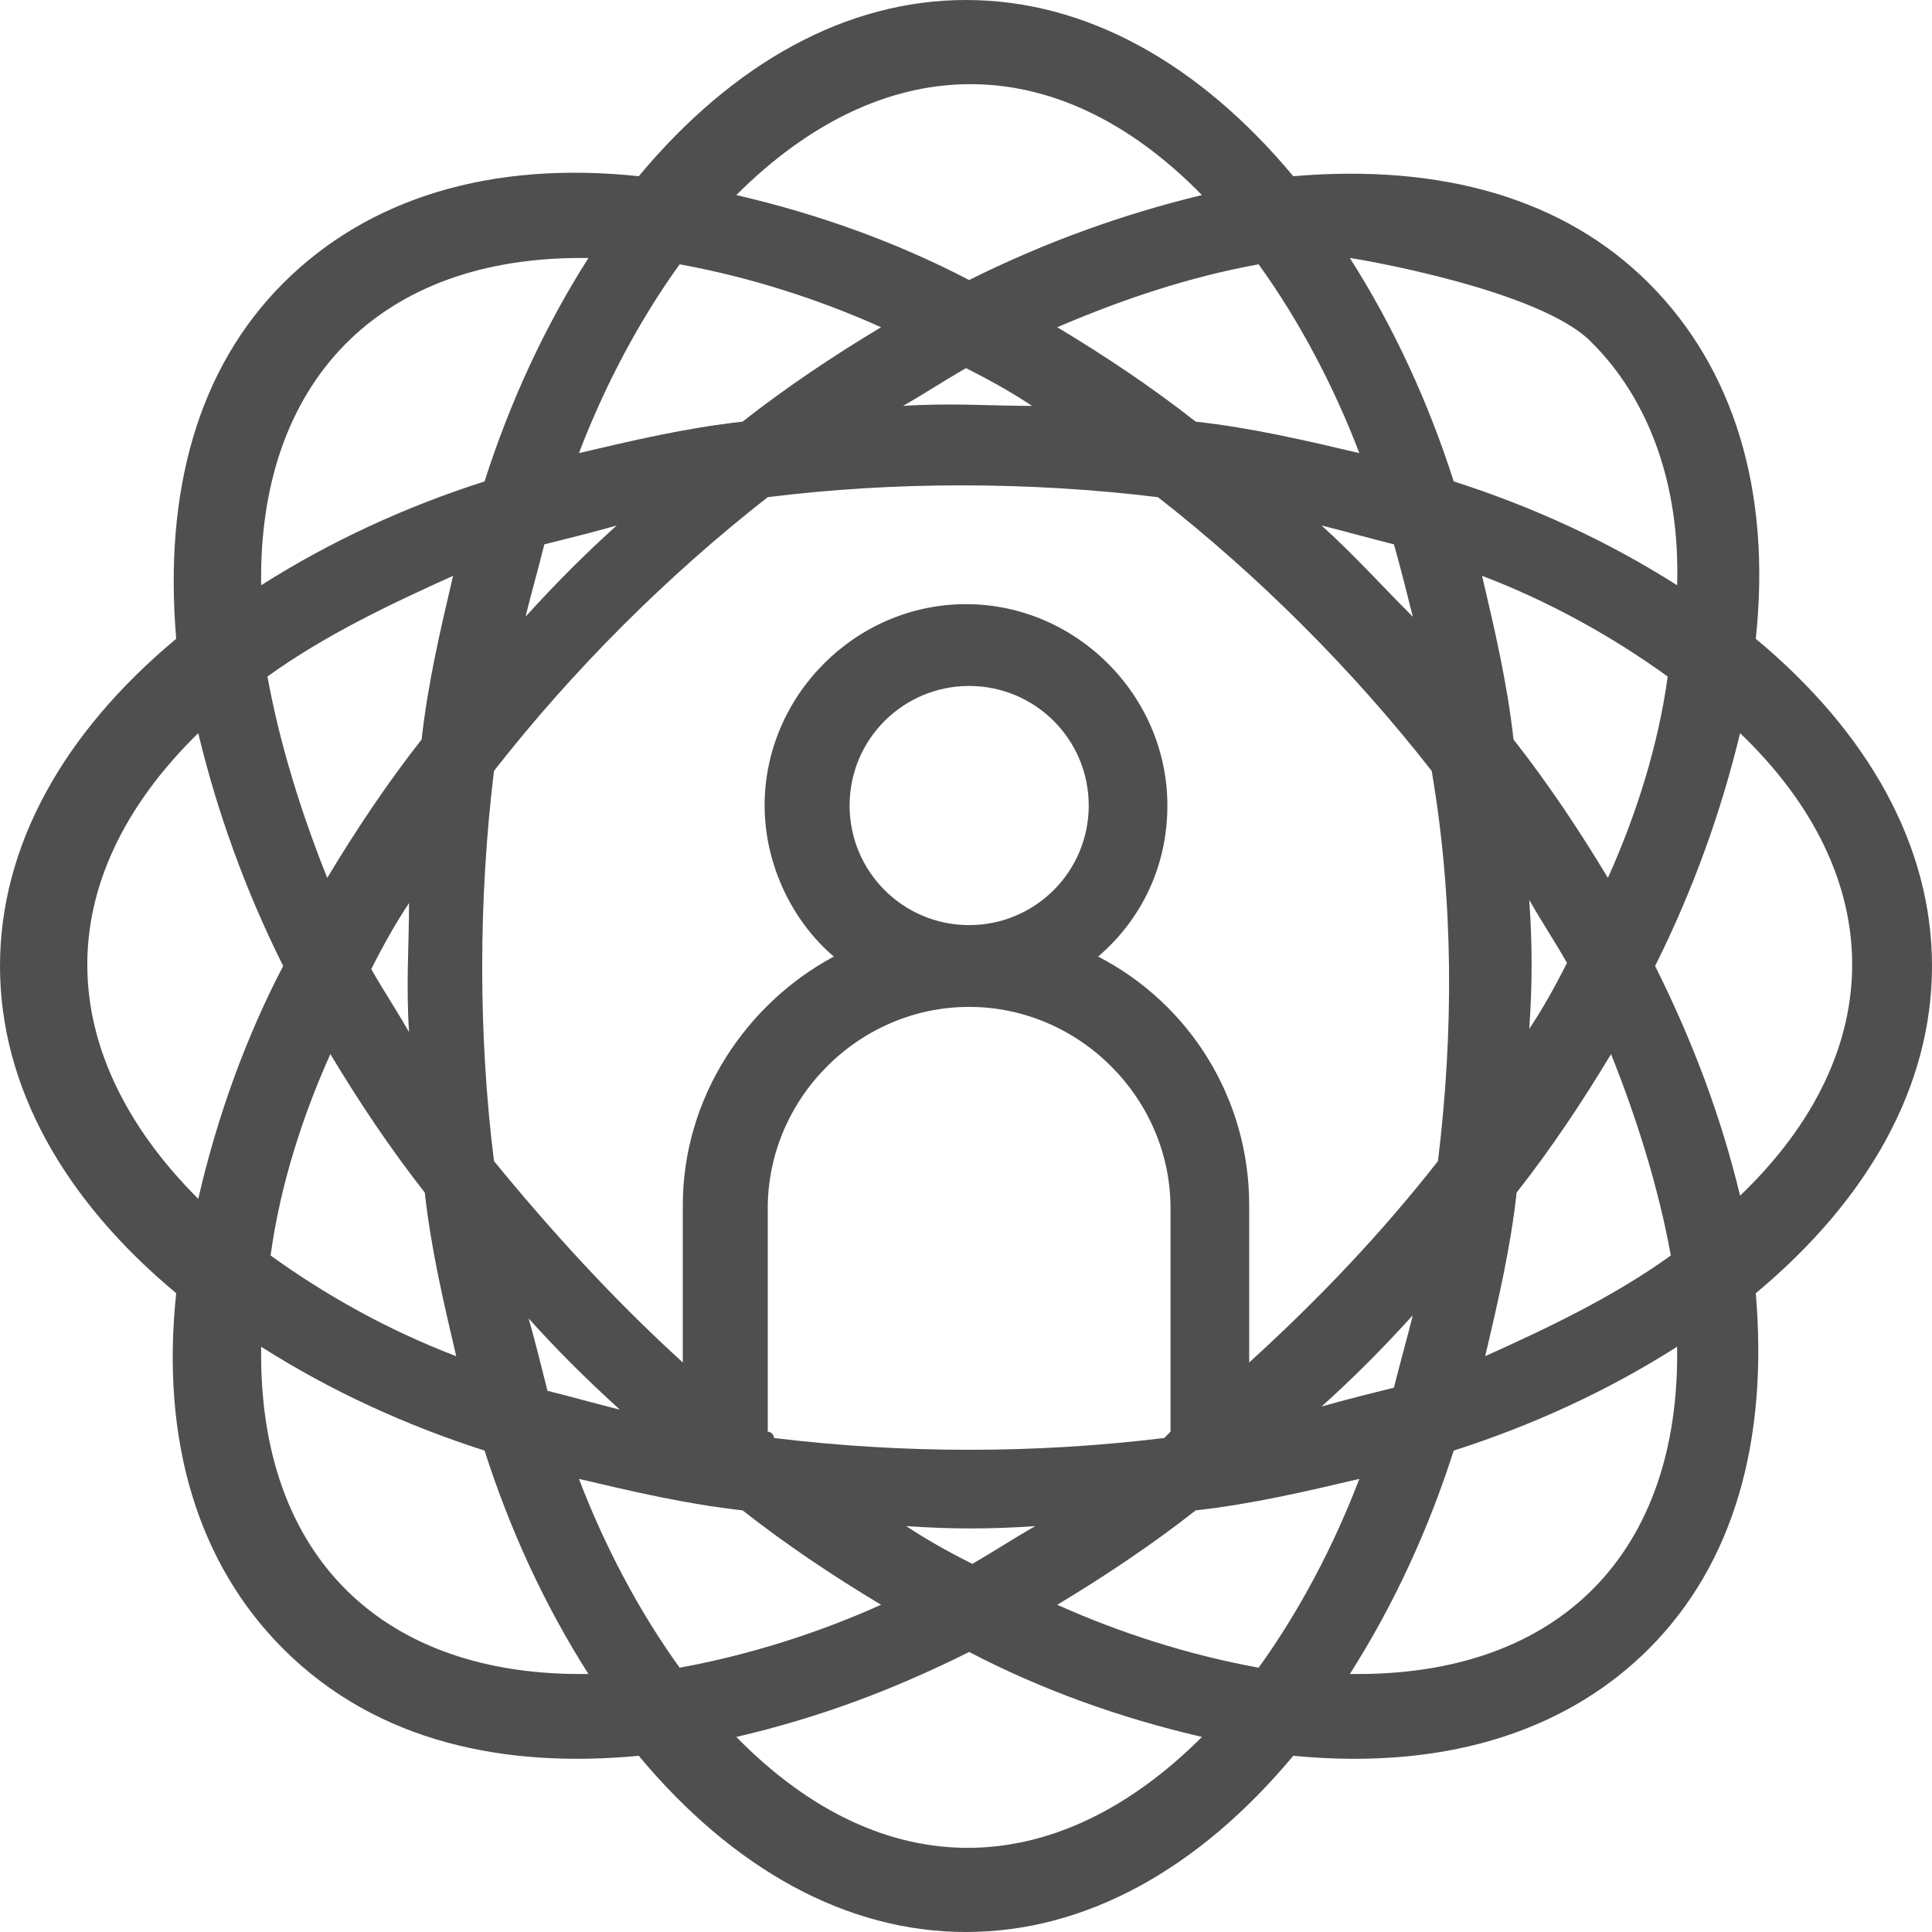 <?xml version="1.0" encoding="UTF-8"?>
<svg xmlns="http://www.w3.org/2000/svg" xmlns:xlink="http://www.w3.org/1999/xlink" width="72px" height="72px" viewBox="0 0 72 72" version="1.1">
  <title>89FD8019-99EE-4398-9ECE-8B41D2CA4A77</title>
  <g id="Homepage" stroke="none" stroke-width="1" fill="none" fill-rule="evenodd">
    <g id="1---OWS---Homepage" transform="translate(-313, -1757)" fill="#4F4F4F">
      <g id="Group-16" transform="translate(311, 1757)">
        <g id="icon-1" transform="translate(2, 0)">
          <path d="M61.681,36 C63.088,33.186 64.143,30.254 64.848,27.322 C70.359,32.599 70.476,39.166 64.848,44.56 C64.143,41.629 63.088,38.814 61.681,36 M50.306,62.384 C51.948,59.805 53.238,56.99 54.176,54.059 C57.108,53.121 59.922,51.831 62.501,50.189 C62.62,57.811 58.162,62.502 50.306,62.384 M27.44,64.73 C30.489,64.026 33.303,62.971 36.117,61.564 C38.814,62.971 41.746,64.026 44.794,64.73 C39.401,70.124 32.951,70.358 27.44,64.73 M9.733,50.189 C12.312,51.831 15.127,53.121 18.058,54.059 C18.996,56.99 20.286,59.805 21.928,62.384 C14.306,62.502 9.616,58.046 9.733,50.189 M7.388,27.322 C8.091,30.254 9.146,33.186 10.553,36 C9.146,38.697 8.091,41.629 7.388,44.678 C1.993,39.283 1.759,32.834 7.388,27.322 M21.928,9.616 C20.286,12.195 18.996,15.01 18.058,17.941 C15.127,18.879 12.312,20.169 9.733,21.811 C9.616,14.306 14.072,9.498 21.928,9.616 M44.794,7.27 C41.863,7.974 38.932,9.029 36.117,10.436 C33.42,9.029 30.489,7.974 27.44,7.27 C32.834,1.876 39.283,1.642 44.794,7.27 M56.99,38.345 C57.108,36.704 57.108,35.179 56.99,33.537 C57.459,34.358 57.928,35.062 58.397,35.883 C57.928,36.821 57.459,37.642 56.99,38.345 M49.25,52.417 C50.424,51.362 51.478,50.306 52.652,49.016 C52.417,49.954 52.182,50.775 51.948,51.713 C51.009,51.948 50.071,52.182 49.25,52.417 M33.771,56.873 C35.413,56.99 36.938,56.99 38.58,56.873 C37.759,57.342 37.055,57.811 36.235,58.28 C35.296,57.811 34.475,57.342 33.771,56.873 M19.7,49.134 C20.756,50.306 21.811,51.362 23.101,52.534 C22.163,52.3 21.342,52.065 20.403,51.831 C20.169,50.893 19.935,49.954 19.7,49.134 M15.244,33.655 C15.244,35.179 15.127,36.704 15.244,38.463 C14.775,37.642 14.306,36.938 13.836,36.117 C14.306,35.179 14.775,34.358 15.244,33.655 M22.984,19.583 C21.811,20.638 20.756,21.694 19.583,22.984 C19.817,22.046 20.052,21.225 20.286,20.287 C21.225,20.052 22.163,19.818 22.984,19.583 M38.463,15.127 C36.938,15.127 35.413,15.01 33.654,15.127 C34.475,14.658 35.179,14.189 35.999,13.72 C36.938,14.189 37.759,14.658 38.463,15.127 M49.25,19.583 C50.189,19.818 51.009,20.052 51.948,20.287 C52.182,21.107 52.417,22.046 52.652,22.984 C51.478,21.811 50.424,20.638 49.25,19.583 M31.662,30.02 C31.662,27.557 33.654,25.564 36.117,25.564 C38.58,25.564 40.574,27.557 40.574,30.02 C40.574,32.482 38.58,34.476 36.117,34.476 C33.654,34.476 31.662,32.482 31.662,30.02 M28.612,53.355 L28.612,45.029 C28.612,40.925 32.013,37.524 36.117,37.524 C40.221,37.524 43.622,40.925 43.622,45.029 L43.622,53.355 C43.505,53.472 43.505,53.472 43.387,53.59 C38.58,54.176 33.654,54.176 28.847,53.59 C28.847,53.472 28.73,53.355 28.612,53.355 M53.589,43.27 C51.478,45.967 49.133,48.43 46.554,50.775 L46.554,44.912 C46.554,40.925 44.326,37.407 40.925,35.648 C42.566,34.241 43.505,32.248 43.505,30.02 C43.505,25.915 40.104,22.515 35.999,22.515 C31.896,22.515 28.495,25.915 28.495,30.02 C28.495,32.248 29.551,34.358 31.075,35.648 C27.791,37.407 25.446,40.925 25.446,44.912 L25.446,50.775 C22.867,48.43 20.52,45.85 18.409,43.27 C17.824,38.58 17.824,33.537 18.409,28.73 C21.342,24.977 24.859,21.459 28.612,18.528 C33.303,17.941 38.346,17.941 43.153,18.528 C46.905,21.459 50.424,24.977 53.355,28.73 C54.176,33.537 54.176,38.463 53.589,43.27 M50.658,16.886 C48.664,16.417 46.671,15.948 44.56,15.713 C42.919,14.423 41.159,13.251 39.401,12.195 C41.863,11.14 44.326,10.319 46.905,9.85 C48.43,11.961 49.72,14.423 50.658,16.886 M25.329,9.85 C27.908,10.319 30.489,11.14 32.834,12.195 C31.075,13.251 29.315,14.423 27.674,15.713 C25.563,15.948 23.57,16.417 21.576,16.886 C22.514,14.423 23.804,11.961 25.329,9.85 M9.967,25.212 C12.078,23.687 14.541,22.515 16.885,21.459 C16.417,23.453 15.947,25.446 15.713,27.557 C14.423,29.199 13.251,30.958 12.195,32.717 C11.257,30.371 10.436,27.792 9.967,25.212 M12.312,39.283 C13.368,41.042 14.541,42.801 15.83,44.443 C16.064,46.554 16.534,48.547 17.002,50.541 C14.541,49.603 12.195,48.313 10.084,46.788 C10.436,44.208 11.257,41.629 12.312,39.283 M21.576,55.114 C23.57,55.583 25.563,56.052 27.674,56.287 C29.315,57.577 31.075,58.749 32.834,59.805 C30.489,60.86 27.908,61.681 25.329,62.15 C23.804,60.039 22.514,57.577 21.576,55.114 M46.905,62.15 C44.326,61.681 41.746,60.86 39.401,59.805 C41.159,58.749 42.919,57.577 44.56,56.287 C46.671,56.052 48.664,55.583 50.658,55.114 C49.72,57.577 48.43,60.039 46.905,62.15 M62.267,46.788 C60.156,48.313 57.694,49.485 55.349,50.541 C55.817,48.547 56.287,46.554 56.521,44.443 C57.811,42.801 58.983,41.042 60.039,39.283 C60.977,41.629 61.798,44.208 62.267,46.788 M59.922,32.717 C58.866,30.958 57.694,29.199 56.404,27.557 C56.17,25.446 55.7,23.453 55.232,21.459 C57.694,22.397 60.039,23.687 62.15,25.212 C61.798,27.792 60.977,30.371 59.922,32.717 M59.336,12.782 C61.447,14.893 62.62,18.059 62.501,21.811 C59.922,20.169 57.108,18.879 54.176,17.941 C53.238,15.01 51.948,12.195 50.306,9.616 C50.424,9.616 57.459,10.788 59.336,12.782 M72,36 C72,31.544 69.655,27.322 65.433,23.805 C66.02,18.293 64.612,13.72 61.447,10.554 C58.28,7.388 53.708,6.098 48.196,6.567 C44.677,2.345 40.457,0 35.999,0 C31.545,0 27.322,2.345 23.804,6.567 C18.292,5.98 13.719,7.388 10.553,10.554 C7.388,13.72 6.097,18.293 6.567,23.805 C2.345,27.322 0,31.544 0,36 C0,40.456 2.345,44.678 6.567,48.195 C5.98,53.707 7.388,58.28 10.553,61.446 C14.072,64.964 18.879,65.902 23.804,65.433 C27.322,69.655 31.545,72 35.999,72 C40.457,72 44.677,69.655 48.196,65.433 C54.293,66.02 58.632,64.261 61.447,61.446 C64.612,58.28 65.903,53.707 65.433,48.195 C69.655,44.678 72,40.456 72,36" id="Fill-24"></path>
        </g>
      </g>
    </g>
  </g>
</svg>
